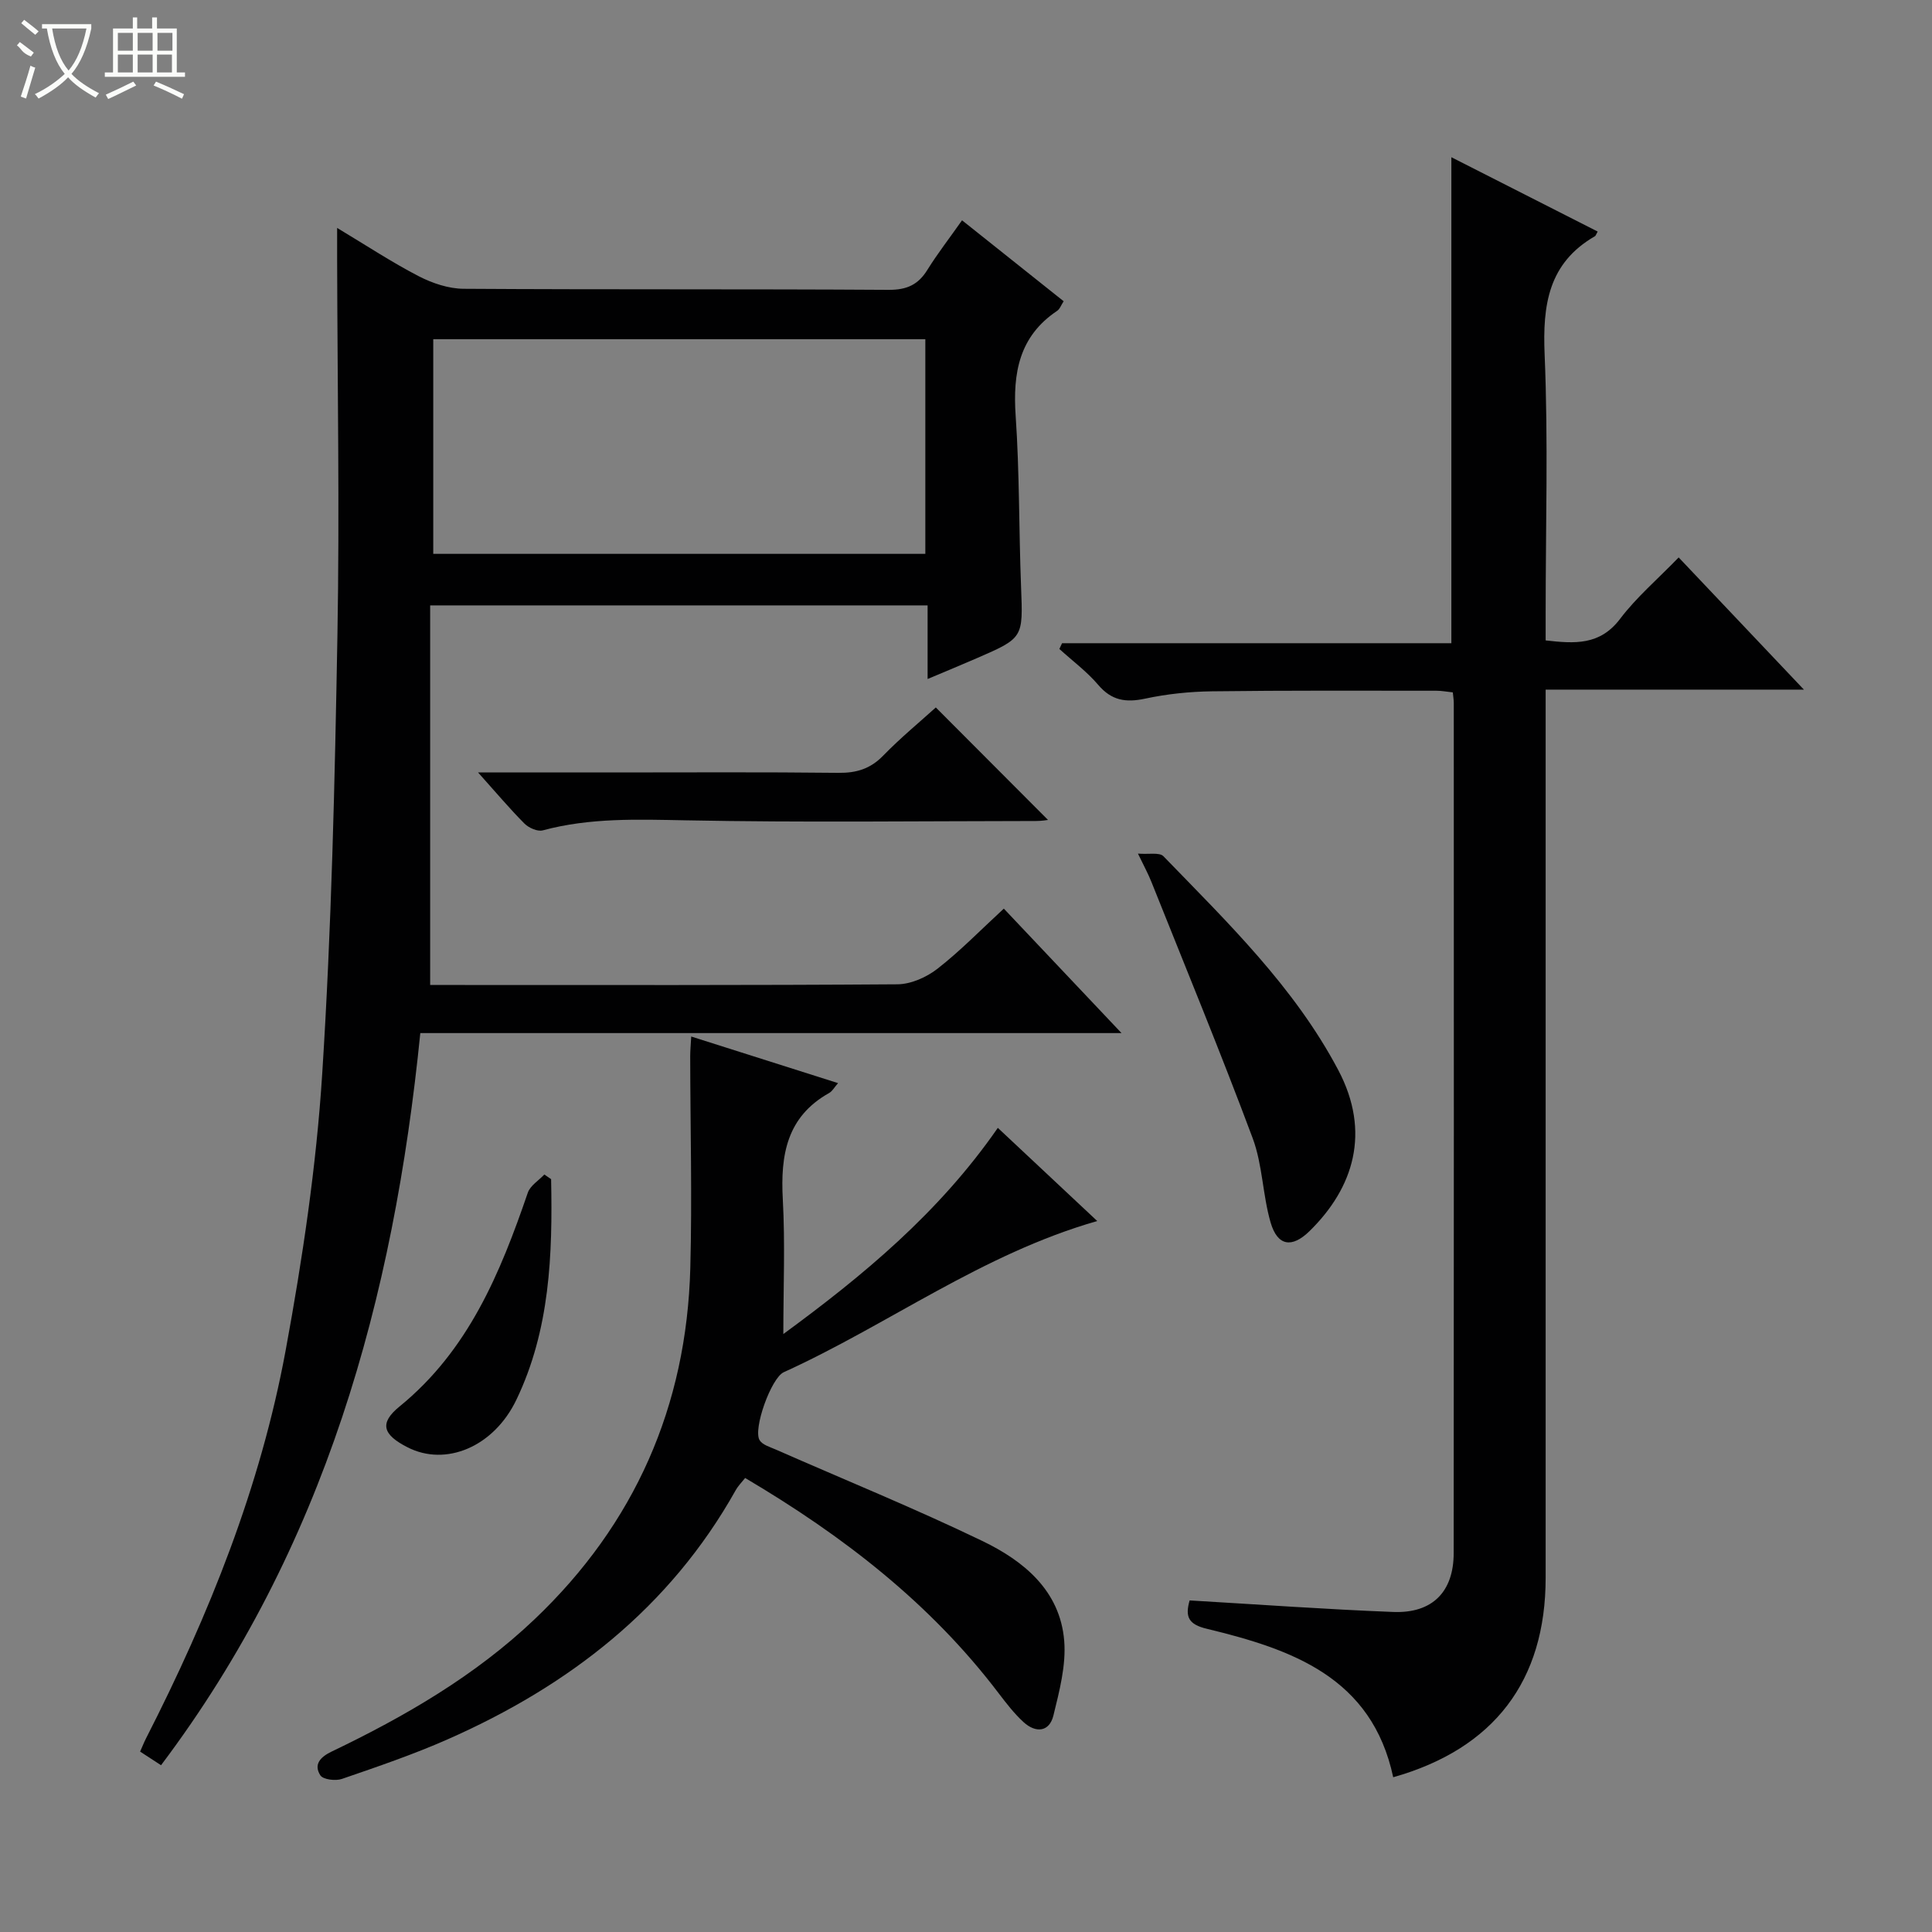 <svg enable-background="new 0 0 400 400" viewBox="0 0 400 400" xmlns="http://www.w3.org/2000/svg"><rect x="0" y="0" width="400" height="400" fill="#808080" stroke="none"/><g fill="#010102"><path d="m199.18 45.61c7.27 5.8 14.04 11.18 21.04 16.76-.51.76-.78 1.61-1.37 2-7.87 5.28-9.17 12.86-8.57 21.7.81 11.78.66 23.62 1.12 35.42.41 10.58.52 10.58-9.18 14.79-3.16 1.37-6.34 2.69-10.17 4.3 0-5.44 0-10.18 0-15.24-34.35 0-68.22 0-102.99 0v78.59h4.76c30.66 0 61.32.08 91.98-.14 2.8-.02 6.03-1.46 8.29-3.22 4.71-3.67 8.9-7.99 13.74-12.45 7.96 8.42 15.76 16.66 24.37 25.77-49.12 0-97 0-145.18 0-5.52 55.03-19.76 106.56-53.68 151.58-1.74-1.13-2.94-1.91-4.33-2.82.44-.99.79-1.88 1.22-2.73 13.06-25.57 23.71-52.1 28.92-80.39 3.48-18.9 6.34-38.04 7.56-57.2 1.93-30.2 2.61-60.49 3.15-90.76.46-25.95 0-51.91-.06-77.87 0-1.79 0-3.58 0-6.51 6.14 3.69 11.37 7.14 16.9 10 2.81 1.45 6.17 2.58 9.28 2.6 29.33.19 58.65.03 87.98.22 3.81.02 6.18-1.07 8.1-4.23 2.1-3.36 4.55-6.51 7.12-10.17zm-109.48 69.06h101.88c0-14.96 0-29.66 0-44.44-34.1 0-67.84 0-101.88 0z"/><path d="m246.3 331.35c14.31.84 28.23 1.85 42.17 2.39 8.08.31 12.49-4.16 12.5-12.18.05-58.66.03-117.32.02-175.98 0-.65-.11-1.29-.2-2.23-1.17-.12-2.28-.34-3.38-.34-15.5 0-31-.08-46.49.12-4.63.06-9.33.55-13.85 1.52-3.99.85-6.94.39-9.7-2.86-2.35-2.76-5.34-4.97-8.04-7.43.19-.4.37-.79.56-1.19h80.6c0-33.67 0-66.73 0-100.62 10.17 5.17 20.22 10.27 30.29 15.39-.37.67-.42.88-.54.95-9.67 5.57-10.88 14.23-10.44 24.54.75 17.8.21 35.65.21 53.48v5.68c6.05.69 11.24 1.04 15.41-4.46 3.39-4.48 7.77-8.21 12.13-12.72 8.62 9.1 16.93 17.87 25.93 27.37-18.2 0-35.54 0-53.47 0v6.39 177.48c0 21.35-10.67 35.4-31.56 41.31-4.42-20.73-21.01-26.49-38.56-30.73-3.85-.91-4.56-2.5-3.59-5.88z"/><path d="m143.11 214.6c10.49 3.33 20.26 6.43 30.4 9.65-.77.87-1.18 1.67-1.84 2.04-8.79 4.92-10.1 12.84-9.6 22 .5 9.11.11 18.26.11 27.91 16.36-11.99 32.19-25.04 44.41-42.69 6.9 6.47 13.61 12.76 20.58 19.29-23.9 6.85-43.25 21.46-64.9 31.3-2.6 1.18-6.41 11.78-5 14.08.58.95 2.1 1.39 3.27 1.9 14.3 6.29 28.78 12.18 42.84 18.96 8.55 4.12 16.09 10.25 16.95 20.64.42 5.08-.99 10.43-2.23 15.49-.85 3.47-3.68 3.66-6.17 1.39-1.95-1.78-3.59-3.92-5.2-6.03-14.13-18.61-32.2-32.56-52.46-44.53-.64.82-1.43 1.6-1.95 2.53-13.67 24.39-34.53 40.51-59.66 51.59-7.12 3.14-14.52 5.66-21.88 8.19-1.31.45-3.9.13-4.46-.75-1.41-2.22-.05-3.76 2.31-4.9 15.21-7.29 29.76-15.72 42.05-27.41 20.75-19.73 31.48-44.13 32.24-72.71.39-14.61 0-29.24-.02-43.86 0-1.14.11-2.28.21-4.08z"/><path d="m98.98 159.93h27.64c15.65 0 31.31-.1 46.96.08 3.75.04 6.62-.83 9.28-3.57 3.59-3.69 7.58-6.97 10.89-9.97 7.9 7.92 15.7 15.74 23.23 23.29-.09.01-1.31.22-2.52.22-24.15.02-48.3.33-72.44-.14-10.01-.19-19.87-.56-29.65 2.08-1.08.29-2.9-.52-3.78-1.4-3.03-3.04-5.81-6.35-9.61-10.59z"/><path d="m235.6 176.73c2.22.19 4.45-.31 5.28.55 13.29 13.72 27.07 27.04 36.17 44.22 6.84 12.91 3.21 24.45-5.94 33.4-3.62 3.54-6.61 3.11-8.04-1.78-1.66-5.7-1.66-11.94-3.71-17.45-6.66-17.83-13.92-35.43-20.98-53.1-.67-1.69-1.55-3.29-2.78-5.84z"/><path d="m114.1 244.13c.32 15.63-.23 31.18-7.19 45.68-4.69 9.77-14.62 13.88-22.53 9.84-5.1-2.6-5.94-4.97-1.65-8.46 14.26-11.62 20.84-27.61 26.55-44.26.51-1.47 2.25-2.52 3.42-3.76.47.32.94.64 1.4.96z"/></g><path d="m6.4 11.7c-2-.8-1.9-1.6-2.9-2.3l.6-.7c.9.7 1.9 1.4 2.9 2.2zm-2.1 8.3c.7-2.1 1.4-4.2 2-6.4.2.1.6.3 1 .4-.7 2.3-1.3 4.4-1.9 6.4zm3-12.8c-1.1-.9-2.1-1.7-2.9-2.4l.6-.7c1 .8 2 1.5 3 2.4zm1.4-1.3v-.9h10.2v.9c-.9 4.2-2.3 7.3-4.1 9.4 1.3 1.4 3.2 2.7 5.7 4-.2.2-.4.5-.7.9-2.5-1.4-4.4-2.7-5.7-4.2-1.4 1.5-3.5 3-6.1 4.4 0 0 0 0-.1-.1-.3-.4-.5-.7-.7-.8 2.7-1.3 4.7-2.8 6.2-4.2-1.8-2.2-3-5.3-3.7-9.4zm9.2 0h-7.1c.6 3.8 1.7 6.7 3.4 8.7 1.7-2 2.9-4.8 3.7-8.7z" fill="#fbfcfa"/><path d="m31.6 3.6h.9v2.3h4.1v9.1h1.7v.9h-16.6v-.9h1.7v-9.1h4.1v-2.3h.9v2.3h3.1v-2.3zm-4 13.3.6.8c-1.9.9-3.8 1.9-5.8 2.8-.2-.3-.3-.6-.5-.9 2-.9 3.9-1.8 5.7-2.7zm-3.2-10.1v3.7h3.1v-3.7zm0 4.5v3.7h3.1v-3.7zm4.1-4.5v3.7h3.1v-3.7zm0 4.5v3.7h3.1v-3.7zm9.1 9.1c-2.1-1.1-4.1-2-5.8-2.7l.5-.8c2.2.9 4.1 1.8 5.8 2.6l-.4.9zm-1.9-13.6h-3.1v3.7h3.1zm-3.2 4.5v3.7h3.1v-3.7z" fill="#fbfcfa"/></svg>